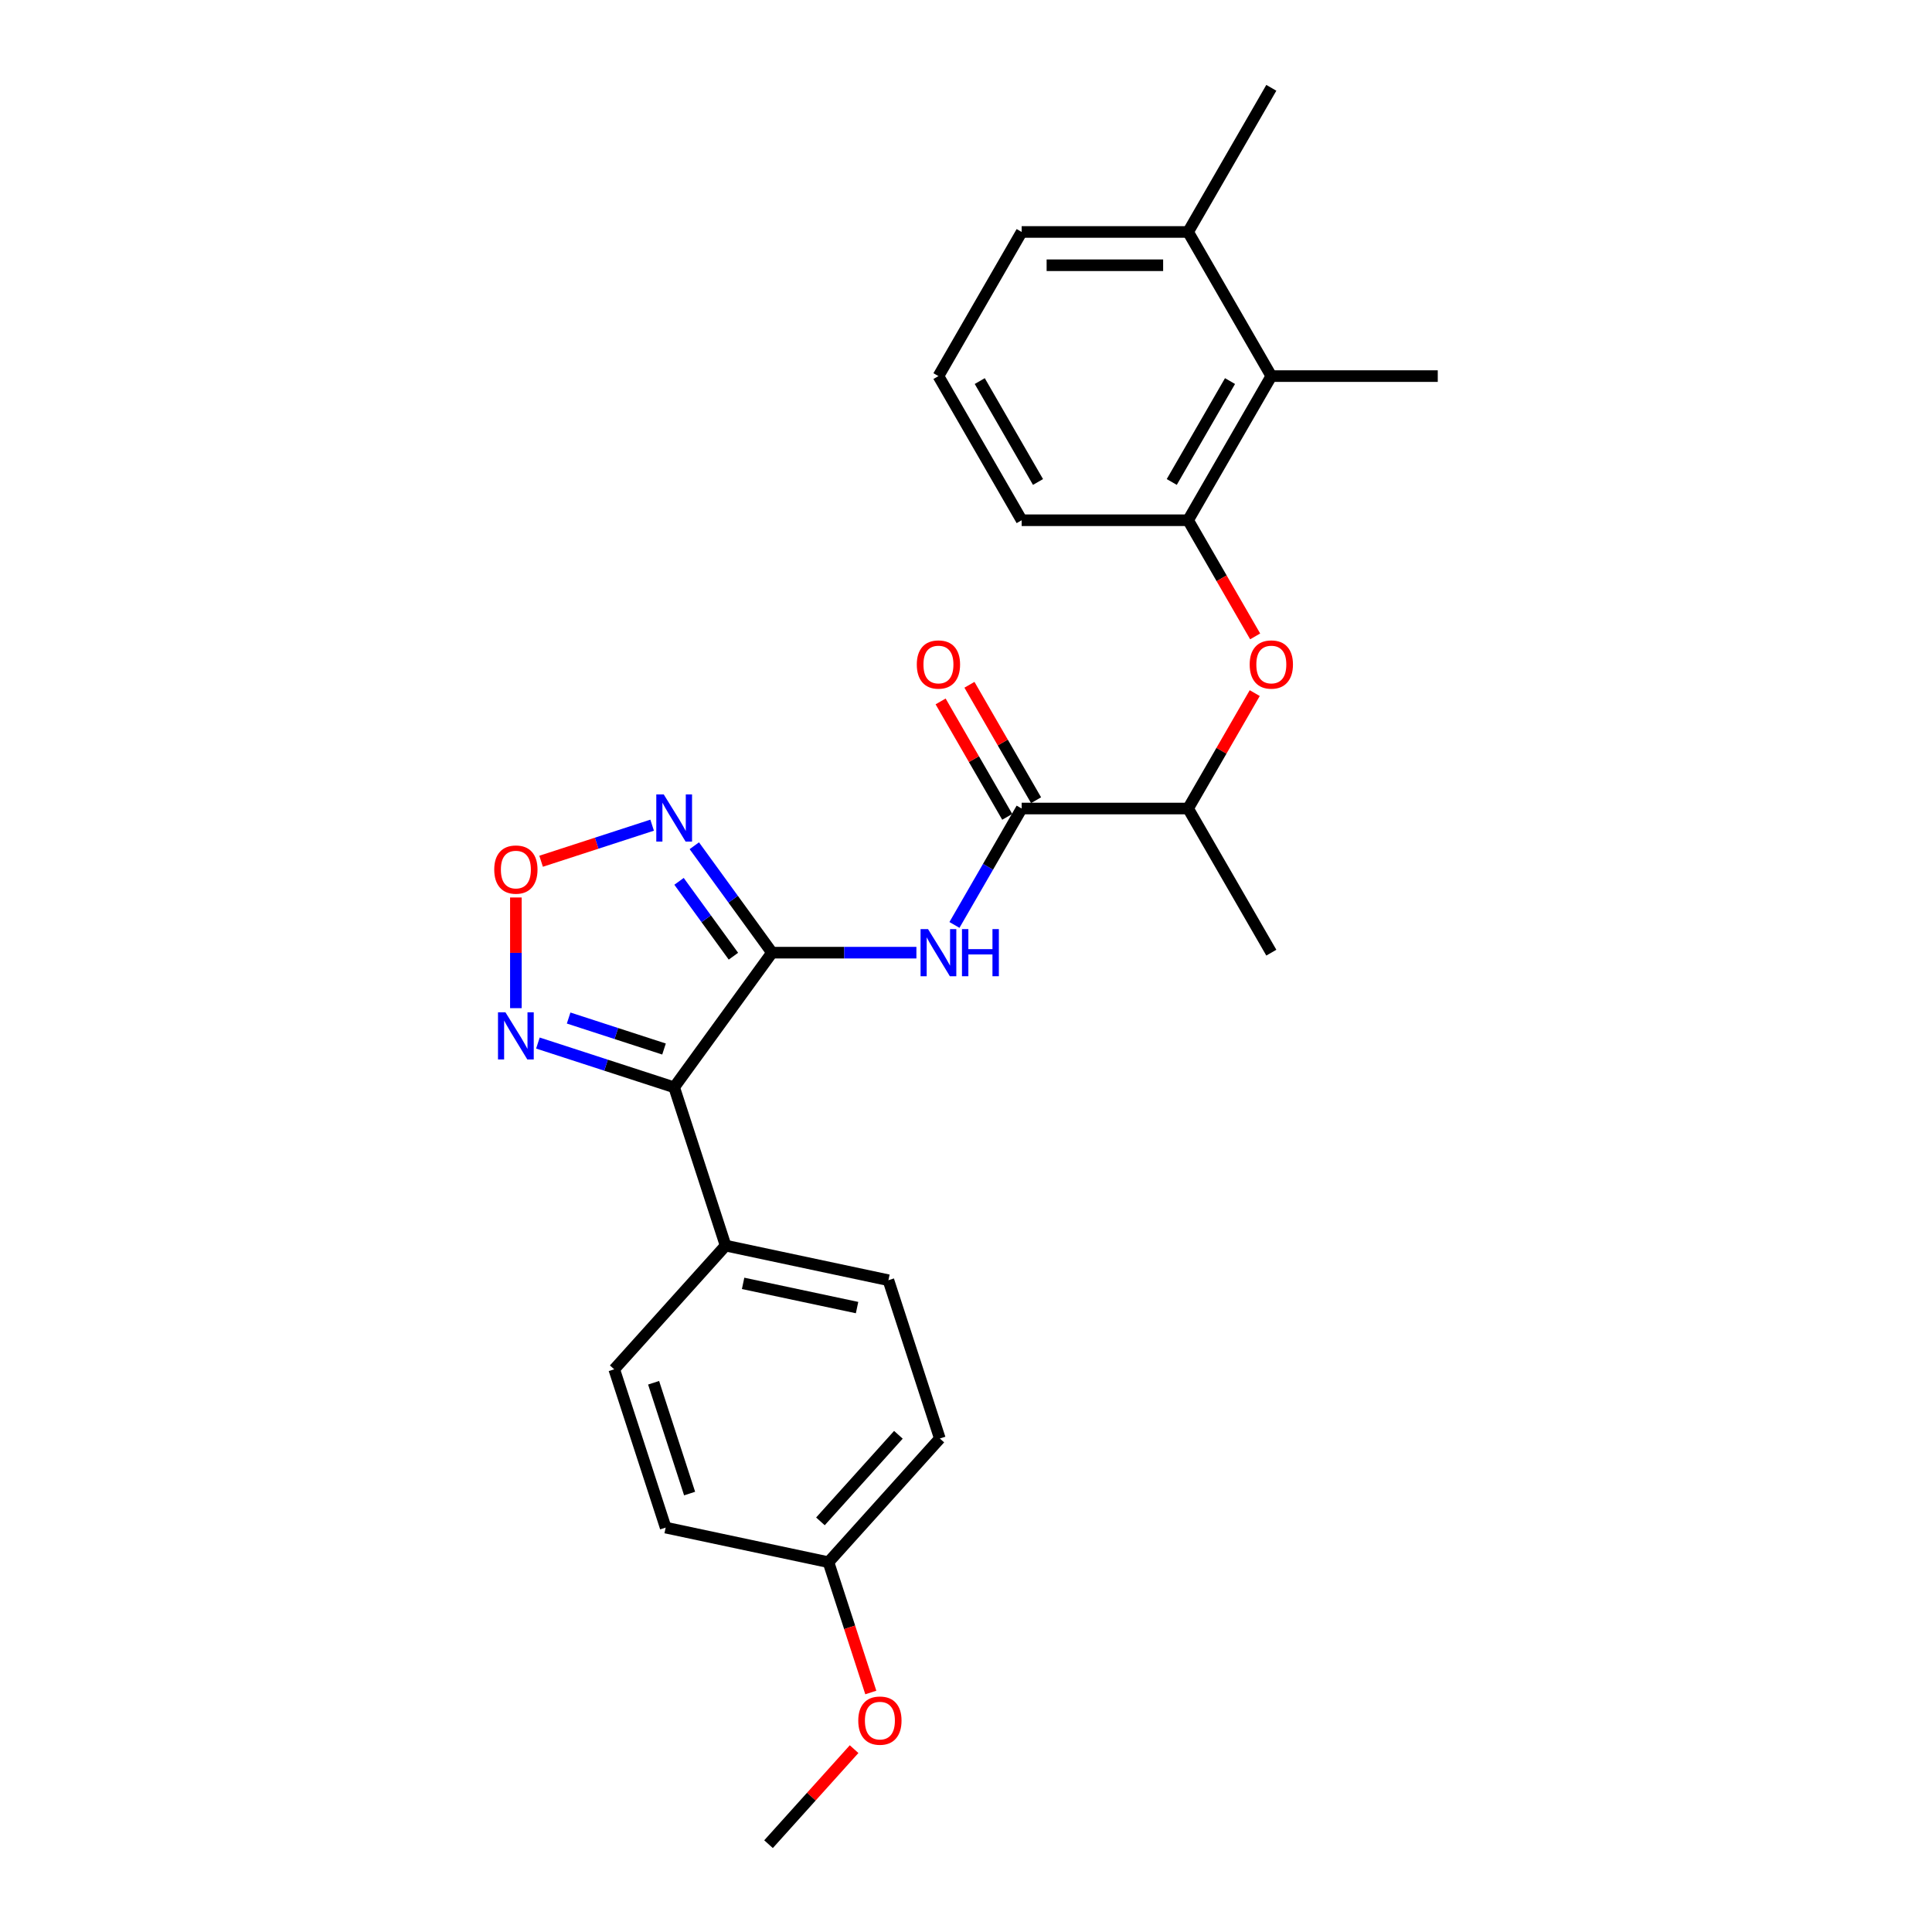 <?xml version='1.0' encoding='iso-8859-1'?>
<svg version='1.1' baseProfile='full'
              xmlns='http://www.w3.org/2000/svg'
                      xmlns:rdkit='http://www.rdkit.org/xml'
                      xmlns:xlink='http://www.w3.org/1999/xlink'
                  xml:space='preserve'
width='1000px' height='1000px' viewBox='0 0 1000 1000'>
<!-- END OF HEADER -->
<rect style='opacity:1.0;fill:#FFFFFF;stroke:none' width='1000' height='1000' x='0' y='0'> </rect>
<path class='bond-0' d='M 399.587,493.098 L 348.949,562.794' style='fill:none;fill-rule:evenodd;stroke:#000000;stroke-width:6px;stroke-linecap:butt;stroke-linejoin:miter;stroke-opacity:1' />
<path class='bond-1' d='M 399.587,493.098 L 379.482,465.426' style='fill:none;fill-rule:evenodd;stroke:#000000;stroke-width:6px;stroke-linecap:butt;stroke-linejoin:miter;stroke-opacity:1' />
<path class='bond-1' d='M 379.482,465.426 L 359.377,437.754' style='fill:none;fill-rule:evenodd;stroke:#0000FF;stroke-width:6px;stroke-linecap:butt;stroke-linejoin:miter;stroke-opacity:1' />
<path class='bond-1' d='M 379.616,494.924 L 365.543,475.554' style='fill:none;fill-rule:evenodd;stroke:#000000;stroke-width:6px;stroke-linecap:butt;stroke-linejoin:miter;stroke-opacity:1' />
<path class='bond-1' d='M 365.543,475.554 L 351.469,456.183' style='fill:none;fill-rule:evenodd;stroke:#0000FF;stroke-width:6px;stroke-linecap:butt;stroke-linejoin:miter;stroke-opacity:1' />
<path class='bond-2' d='M 399.587,493.098 L 436.958,493.098' style='fill:none;fill-rule:evenodd;stroke:#000000;stroke-width:6px;stroke-linecap:butt;stroke-linejoin:miter;stroke-opacity:1' />
<path class='bond-2' d='M 436.958,493.098 L 474.329,493.098' style='fill:none;fill-rule:evenodd;stroke:#0000FF;stroke-width:6px;stroke-linecap:butt;stroke-linejoin:miter;stroke-opacity:1' />
<path class='bond-3' d='M 348.949,562.794 L 313.686,551.336' style='fill:none;fill-rule:evenodd;stroke:#000000;stroke-width:6px;stroke-linecap:butt;stroke-linejoin:miter;stroke-opacity:1' />
<path class='bond-3' d='M 313.686,551.336 L 278.423,539.879' style='fill:none;fill-rule:evenodd;stroke:#0000FF;stroke-width:6px;stroke-linecap:butt;stroke-linejoin:miter;stroke-opacity:1' />
<path class='bond-3' d='M 343.695,542.97 L 319.01,534.95' style='fill:none;fill-rule:evenodd;stroke:#000000;stroke-width:6px;stroke-linecap:butt;stroke-linejoin:miter;stroke-opacity:1' />
<path class='bond-3' d='M 319.01,534.95 L 294.326,526.929' style='fill:none;fill-rule:evenodd;stroke:#0000FF;stroke-width:6px;stroke-linecap:butt;stroke-linejoin:miter;stroke-opacity:1' />
<path class='bond-9' d='M 348.949,562.794 L 375.571,644.727' style='fill:none;fill-rule:evenodd;stroke:#000000;stroke-width:6px;stroke-linecap:butt;stroke-linejoin:miter;stroke-opacity:1' />
<path class='bond-4' d='M 337.543,427.108 L 308.807,436.445' style='fill:none;fill-rule:evenodd;stroke:#0000FF;stroke-width:6px;stroke-linecap:butt;stroke-linejoin:miter;stroke-opacity:1' />
<path class='bond-4' d='M 308.807,436.445 L 280.07,445.782' style='fill:none;fill-rule:evenodd;stroke:#FF0000;stroke-width:6px;stroke-linecap:butt;stroke-linejoin:miter;stroke-opacity:1' />
<path class='bond-5' d='M 494.022,478.746 L 511.416,448.618' style='fill:none;fill-rule:evenodd;stroke:#0000FF;stroke-width:6px;stroke-linecap:butt;stroke-linejoin:miter;stroke-opacity:1' />
<path class='bond-5' d='M 511.416,448.618 L 528.81,418.491' style='fill:none;fill-rule:evenodd;stroke:#000000;stroke-width:6px;stroke-linecap:butt;stroke-linejoin:miter;stroke-opacity:1' />
<path class='bond-26' d='M 267.017,521.82 L 267.017,493.177' style='fill:none;fill-rule:evenodd;stroke:#0000FF;stroke-width:6px;stroke-linecap:butt;stroke-linejoin:miter;stroke-opacity:1' />
<path class='bond-26' d='M 267.017,493.177 L 267.017,464.534' style='fill:none;fill-rule:evenodd;stroke:#FF0000;stroke-width:6px;stroke-linecap:butt;stroke-linejoin:miter;stroke-opacity:1' />
<path class='bond-10' d='M 528.81,418.491 L 614.959,418.491' style='fill:none;fill-rule:evenodd;stroke:#000000;stroke-width:6px;stroke-linecap:butt;stroke-linejoin:miter;stroke-opacity:1' />
<path class='bond-11' d='M 536.271,414.183 L 519.026,384.314' style='fill:none;fill-rule:evenodd;stroke:#000000;stroke-width:6px;stroke-linecap:butt;stroke-linejoin:miter;stroke-opacity:1' />
<path class='bond-11' d='M 519.026,384.314 L 501.781,354.445' style='fill:none;fill-rule:evenodd;stroke:#FF0000;stroke-width:6px;stroke-linecap:butt;stroke-linejoin:miter;stroke-opacity:1' />
<path class='bond-11' d='M 521.349,422.798 L 504.104,392.929' style='fill:none;fill-rule:evenodd;stroke:#000000;stroke-width:6px;stroke-linecap:butt;stroke-linejoin:miter;stroke-opacity:1' />
<path class='bond-11' d='M 504.104,392.929 L 486.86,363.06' style='fill:none;fill-rule:evenodd;stroke:#FF0000;stroke-width:6px;stroke-linecap:butt;stroke-linejoin:miter;stroke-opacity:1' />
<path class='bond-6' d='M 614.959,269.276 L 632.313,299.335' style='fill:none;fill-rule:evenodd;stroke:#000000;stroke-width:6px;stroke-linecap:butt;stroke-linejoin:miter;stroke-opacity:1' />
<path class='bond-6' d='M 632.313,299.335 L 649.668,329.393' style='fill:none;fill-rule:evenodd;stroke:#FF0000;stroke-width:6px;stroke-linecap:butt;stroke-linejoin:miter;stroke-opacity:1' />
<path class='bond-8' d='M 614.959,269.276 L 658.034,194.669' style='fill:none;fill-rule:evenodd;stroke:#000000;stroke-width:6px;stroke-linecap:butt;stroke-linejoin:miter;stroke-opacity:1' />
<path class='bond-8' d='M 606.499,249.47 L 636.651,197.245' style='fill:none;fill-rule:evenodd;stroke:#000000;stroke-width:6px;stroke-linecap:butt;stroke-linejoin:miter;stroke-opacity:1' />
<path class='bond-18' d='M 614.959,269.276 L 528.81,269.276' style='fill:none;fill-rule:evenodd;stroke:#000000;stroke-width:6px;stroke-linecap:butt;stroke-linejoin:miter;stroke-opacity:1' />
<path class='bond-7' d='M 649.449,358.753 L 632.204,388.622' style='fill:none;fill-rule:evenodd;stroke:#FF0000;stroke-width:6px;stroke-linecap:butt;stroke-linejoin:miter;stroke-opacity:1' />
<path class='bond-7' d='M 632.204,388.622 L 614.959,418.491' style='fill:none;fill-rule:evenodd;stroke:#000000;stroke-width:6px;stroke-linecap:butt;stroke-linejoin:miter;stroke-opacity:1' />
<path class='bond-12' d='M 658.034,194.669 L 614.959,120.062' style='fill:none;fill-rule:evenodd;stroke:#000000;stroke-width:6px;stroke-linecap:butt;stroke-linejoin:miter;stroke-opacity:1' />
<path class='bond-21' d='M 658.034,194.669 L 744.183,194.669' style='fill:none;fill-rule:evenodd;stroke:#000000;stroke-width:6px;stroke-linecap:butt;stroke-linejoin:miter;stroke-opacity:1' />
<path class='bond-13' d='M 375.571,644.727 L 459.837,662.638' style='fill:none;fill-rule:evenodd;stroke:#000000;stroke-width:6px;stroke-linecap:butt;stroke-linejoin:miter;stroke-opacity:1' />
<path class='bond-13' d='M 384.629,664.267 L 443.615,676.804' style='fill:none;fill-rule:evenodd;stroke:#000000;stroke-width:6px;stroke-linecap:butt;stroke-linejoin:miter;stroke-opacity:1' />
<path class='bond-14' d='M 375.571,644.727 L 317.926,708.748' style='fill:none;fill-rule:evenodd;stroke:#000000;stroke-width:6px;stroke-linecap:butt;stroke-linejoin:miter;stroke-opacity:1' />
<path class='bond-23' d='M 614.959,418.491 L 658.034,493.098' style='fill:none;fill-rule:evenodd;stroke:#000000;stroke-width:6px;stroke-linecap:butt;stroke-linejoin:miter;stroke-opacity:1' />
<path class='bond-24' d='M 614.959,120.062 L 658.034,45.455' style='fill:none;fill-rule:evenodd;stroke:#000000;stroke-width:6px;stroke-linecap:butt;stroke-linejoin:miter;stroke-opacity:1' />
<path class='bond-28' d='M 614.959,120.062 L 528.81,120.062' style='fill:none;fill-rule:evenodd;stroke:#000000;stroke-width:6px;stroke-linecap:butt;stroke-linejoin:miter;stroke-opacity:1' />
<path class='bond-28' d='M 602.037,137.292 L 541.732,137.292' style='fill:none;fill-rule:evenodd;stroke:#000000;stroke-width:6px;stroke-linecap:butt;stroke-linejoin:miter;stroke-opacity:1' />
<path class='bond-17' d='M 459.837,662.638 L 486.459,744.57' style='fill:none;fill-rule:evenodd;stroke:#000000;stroke-width:6px;stroke-linecap:butt;stroke-linejoin:miter;stroke-opacity:1' />
<path class='bond-16' d='M 317.926,708.748 L 344.547,790.68' style='fill:none;fill-rule:evenodd;stroke:#000000;stroke-width:6px;stroke-linecap:butt;stroke-linejoin:miter;stroke-opacity:1' />
<path class='bond-16' d='M 338.306,715.713 L 356.941,773.066' style='fill:none;fill-rule:evenodd;stroke:#000000;stroke-width:6px;stroke-linecap:butt;stroke-linejoin:miter;stroke-opacity:1' />
<path class='bond-15' d='M 428.814,808.592 L 344.547,790.68' style='fill:none;fill-rule:evenodd;stroke:#000000;stroke-width:6px;stroke-linecap:butt;stroke-linejoin:miter;stroke-opacity:1' />
<path class='bond-19' d='M 428.814,808.592 L 439.771,842.313' style='fill:none;fill-rule:evenodd;stroke:#000000;stroke-width:6px;stroke-linecap:butt;stroke-linejoin:miter;stroke-opacity:1' />
<path class='bond-19' d='M 439.771,842.313 L 450.727,876.034' style='fill:none;fill-rule:evenodd;stroke:#FF0000;stroke-width:6px;stroke-linecap:butt;stroke-linejoin:miter;stroke-opacity:1' />
<path class='bond-27' d='M 428.814,808.592 L 486.459,744.57' style='fill:none;fill-rule:evenodd;stroke:#000000;stroke-width:6px;stroke-linecap:butt;stroke-linejoin:miter;stroke-opacity:1' />
<path class='bond-27' d='M 424.656,787.46 L 465.008,742.645' style='fill:none;fill-rule:evenodd;stroke:#000000;stroke-width:6px;stroke-linecap:butt;stroke-linejoin:miter;stroke-opacity:1' />
<path class='bond-20' d='M 528.81,269.276 L 485.736,194.669' style='fill:none;fill-rule:evenodd;stroke:#000000;stroke-width:6px;stroke-linecap:butt;stroke-linejoin:miter;stroke-opacity:1' />
<path class='bond-20' d='M 537.27,249.47 L 507.118,197.245' style='fill:none;fill-rule:evenodd;stroke:#000000;stroke-width:6px;stroke-linecap:butt;stroke-linejoin:miter;stroke-opacity:1' />
<path class='bond-25' d='M 442.082,905.354 L 419.936,929.95' style='fill:none;fill-rule:evenodd;stroke:#FF0000;stroke-width:6px;stroke-linecap:butt;stroke-linejoin:miter;stroke-opacity:1' />
<path class='bond-25' d='M 419.936,929.95 L 397.79,954.545' style='fill:none;fill-rule:evenodd;stroke:#000000;stroke-width:6px;stroke-linecap:butt;stroke-linejoin:miter;stroke-opacity:1' />
<path class='bond-22' d='M 485.736,194.669 L 528.81,120.062' style='fill:none;fill-rule:evenodd;stroke:#000000;stroke-width:6px;stroke-linecap:butt;stroke-linejoin:miter;stroke-opacity:1' />
<path  class='atom-2' d='M 343.556 411.203
L 351.551 424.126
Q 352.344 425.401, 353.619 427.709
Q 354.894 430.018, 354.963 430.156
L 354.963 411.203
L 358.202 411.203
L 358.202 435.601
L 354.859 435.601
L 346.279 421.472
Q 345.279 419.818, 344.211 417.923
Q 343.177 416.028, 342.867 415.442
L 342.867 435.601
L 339.697 435.601
L 339.697 411.203
L 343.556 411.203
' fill='#0000FF'/>
<path  class='atom-3' d='M 480.343 480.899
L 488.337 493.822
Q 489.13 495.097, 490.405 497.405
Q 491.68 499.714, 491.749 499.852
L 491.749 480.899
L 494.988 480.899
L 494.988 505.297
L 491.645 505.297
L 483.065 491.168
Q 482.066 489.514, 480.997 487.619
Q 479.964 485.724, 479.653 485.138
L 479.653 505.297
L 476.483 505.297
L 476.483 480.899
L 480.343 480.899
' fill='#0000FF'/>
<path  class='atom-3' d='M 497.917 480.899
L 501.225 480.899
L 501.225 491.272
L 513.699 491.272
L 513.699 480.899
L 517.008 480.899
L 517.008 505.297
L 513.699 505.297
L 513.699 494.028
L 501.225 494.028
L 501.225 505.297
L 497.917 505.297
L 497.917 480.899
' fill='#0000FF'/>
<path  class='atom-4' d='M 261.624 523.974
L 269.619 536.896
Q 270.411 538.171, 271.686 540.48
Q 272.961 542.789, 273.03 542.927
L 273.03 523.974
L 276.269 523.974
L 276.269 548.371
L 272.927 548.371
L 264.346 534.243
Q 263.347 532.589, 262.279 530.693
Q 261.245 528.798, 260.935 528.212
L 260.935 548.371
L 257.764 548.371
L 257.764 523.974
L 261.624 523.974
' fill='#0000FF'/>
<path  class='atom-5' d='M 255.817 450.092
Q 255.817 444.234, 258.712 440.961
Q 261.607 437.687, 267.017 437.687
Q 272.427 437.687, 275.322 440.961
Q 278.216 444.234, 278.216 450.092
Q 278.216 456.019, 275.287 459.396
Q 272.358 462.739, 267.017 462.739
Q 261.641 462.739, 258.712 459.396
Q 255.817 456.054, 255.817 450.092
M 267.017 459.982
Q 270.738 459.982, 272.737 457.501
Q 274.77 454.986, 274.77 450.092
Q 274.77 445.302, 272.737 442.89
Q 270.738 440.444, 267.017 440.444
Q 263.295 440.444, 261.262 442.856
Q 259.263 445.268, 259.263 450.092
Q 259.263 455.02, 261.262 457.501
Q 263.295 459.982, 267.017 459.982
' fill='#FF0000'/>
<path  class='atom-8' d='M 646.834 343.952
Q 646.834 338.094, 649.729 334.821
Q 652.623 331.547, 658.034 331.547
Q 663.444 331.547, 666.338 334.821
Q 669.233 338.094, 669.233 343.952
Q 669.233 349.879, 666.304 353.256
Q 663.375 356.599, 658.034 356.599
Q 652.658 356.599, 649.729 353.256
Q 646.834 349.914, 646.834 343.952
M 658.034 353.842
Q 661.755 353.842, 663.754 351.361
Q 665.787 348.846, 665.787 343.952
Q 665.787 339.163, 663.754 336.75
Q 661.755 334.304, 658.034 334.304
Q 654.312 334.304, 652.279 336.716
Q 650.28 339.128, 650.28 343.952
Q 650.28 348.88, 652.279 351.361
Q 654.312 353.842, 658.034 353.842
' fill='#FF0000'/>
<path  class='atom-12' d='M 474.536 343.952
Q 474.536 338.094, 477.431 334.821
Q 480.325 331.547, 485.736 331.547
Q 491.146 331.547, 494.04 334.821
Q 496.935 338.094, 496.935 343.952
Q 496.935 349.879, 494.006 353.256
Q 491.077 356.599, 485.736 356.599
Q 480.36 356.599, 477.431 353.256
Q 474.536 349.914, 474.536 343.952
M 485.736 353.842
Q 489.457 353.842, 491.456 351.361
Q 493.489 348.846, 493.489 343.952
Q 493.489 339.163, 491.456 336.75
Q 489.457 334.304, 485.736 334.304
Q 482.014 334.304, 479.981 336.716
Q 477.982 339.128, 477.982 343.952
Q 477.982 348.88, 479.981 351.361
Q 482.014 353.842, 485.736 353.842
' fill='#FF0000'/>
<path  class='atom-20' d='M 444.236 890.593
Q 444.236 884.735, 447.131 881.461
Q 450.025 878.188, 455.435 878.188
Q 460.846 878.188, 463.74 881.461
Q 466.635 884.735, 466.635 890.593
Q 466.635 896.52, 463.706 899.897
Q 460.777 903.24, 455.435 903.24
Q 450.06 903.24, 447.131 899.897
Q 444.236 896.555, 444.236 890.593
M 455.435 900.483
Q 459.157 900.483, 461.156 898.002
Q 463.189 895.486, 463.189 890.593
Q 463.189 885.803, 461.156 883.391
Q 459.157 880.944, 455.435 880.944
Q 451.714 880.944, 449.681 883.357
Q 447.682 885.769, 447.682 890.593
Q 447.682 895.521, 449.681 898.002
Q 451.714 900.483, 455.435 900.483
' fill='#FF0000'/>
</svg>
